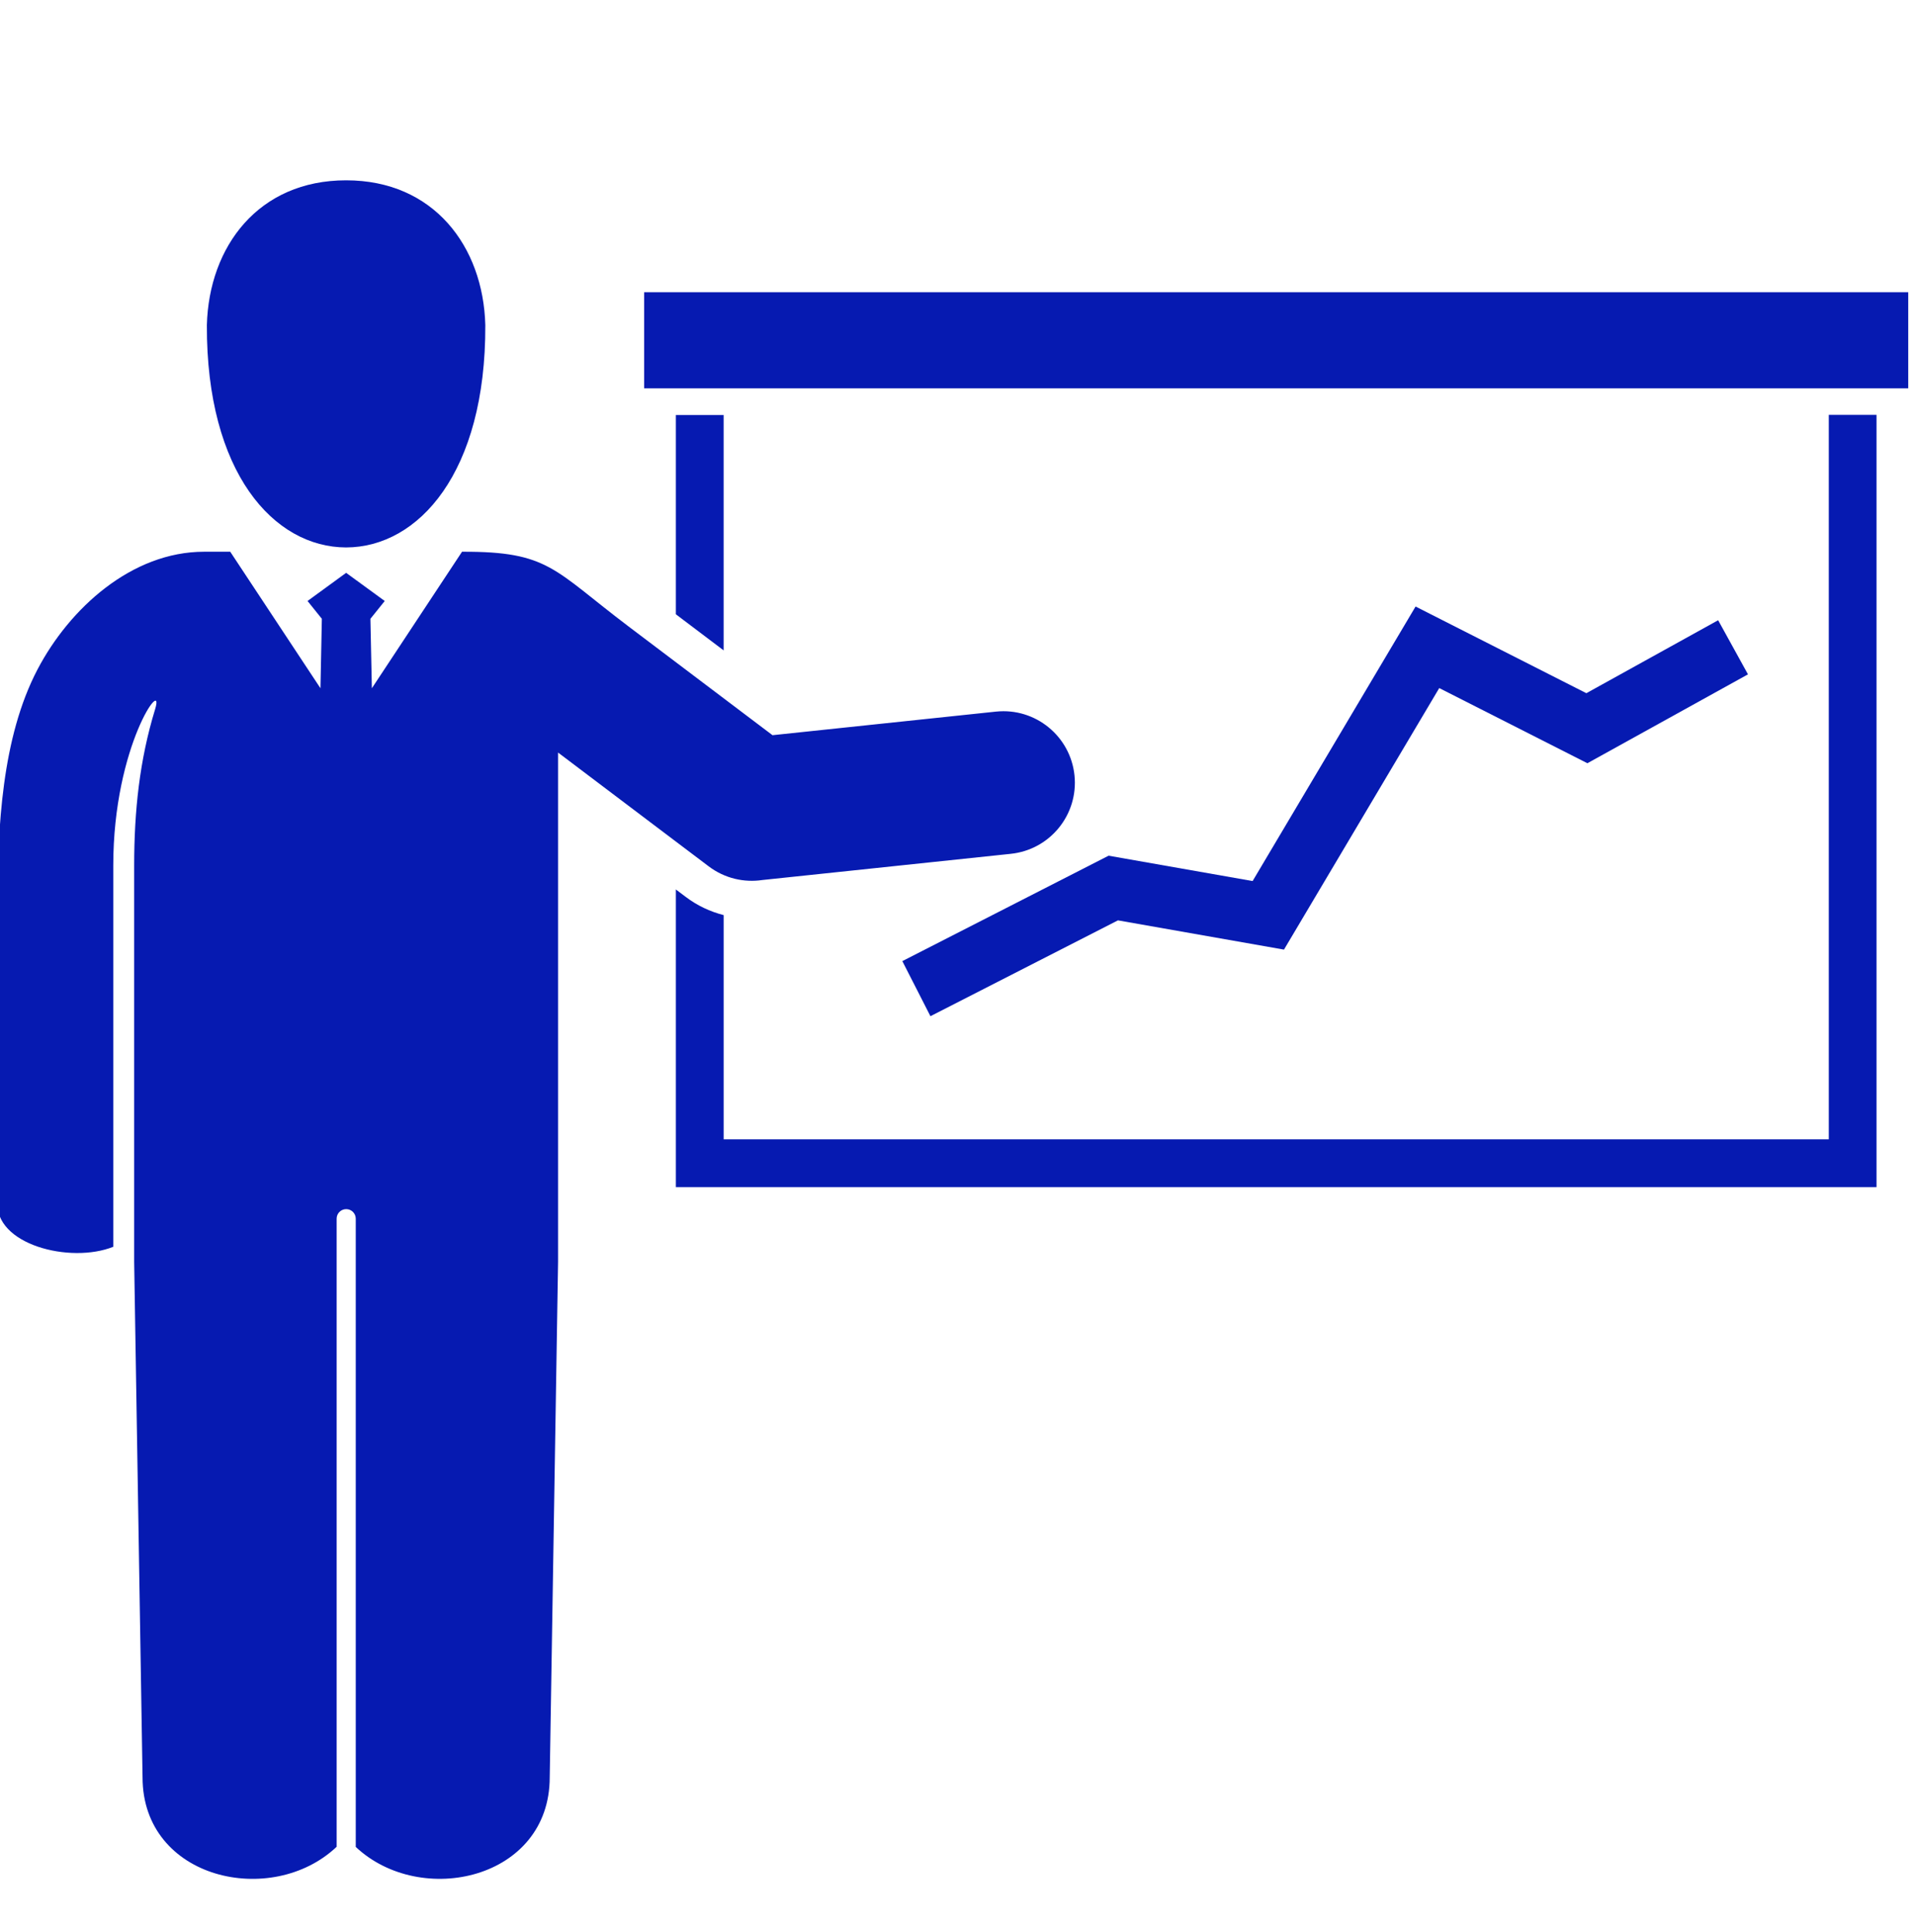 <?xml version="1.0" encoding="UTF-8" standalone="no"?>
<svg
   xmlns:dc="http://purl.org/dc/elements/1.1/"
   xmlns:cc="http://creativecommons.org/ns#"
   xmlns:rdf="http://www.w3.org/1999/02/22-rdf-syntax-ns#"
   xmlns:svg="http://www.w3.org/2000/svg"
   xmlns="http://www.w3.org/2000/svg"
   xmlns:sodipodi="http://sodipodi.sourceforge.net/DTD/sodipodi-0.dtd"
   xmlns:inkscape="http://www.inkscape.org/namespaces/inkscape"
   viewBox="0 0 114 115"
   fill="none"
   version="1.1"
   id="svg6"
   sodipodi:docname="2021_Icon-presentation.svg"
   inkscape:version="0.92.4 (5da689c313, 2019-01-14)">
  <defs
     id="defs10" />
  <sodipodi:namedview
     pagecolor="#ffffff"
     bordercolor="#666666"
     borderopacity="1"
     objecttolerance="10"
     gridtolerance="10"
     guidetolerance="10"
     inkscape:pageopacity="0"
     inkscape:pageshadow="2"
     inkscape:window-width="1687"
     inkscape:window-height="1408"
     id="namedview8"
     showgrid="false"
     inkscape:zoom="2.0521739"
     inkscape:cx="57"
     inkscape:cy="57.5"
     inkscape:window-x="1913"
     inkscape:window-y="0"
     inkscape:window-maximized="0"
     inkscape:current-layer="svg6" />
  <path
     d="m 111.709,24.693 v 44.552 1.421 H 110.288 41.657 40.234 V 69.245 52.946 l 0.586,0.441 c 0.684,0.519 1.451,0.877 2.259,1.085 V 67.82 H 108.868 V 24.693 Z m -57.993,32.518 12.279,-6.275 8.573,1.509 9.701,-16.341 10.167,5.159 7.845,-4.343 1.776,3.221 -9.56,5.291 -8.819,-4.474 -9.243,15.568 -9.883,-1.741 -11.163,5.705 z M 38.345,17.394 H 113.597 v 5.718 H 38.345 Z m 1.889,19.172 V 24.704 h 2.844 v 14.01 z"
     id="path2"
     inkscape:connector-curvature="0"
     style="fill:#061ab1;stroke-width:1.224" />
  <path
     d="m 28.891,19.351 c -0.124,-4.683 -3.073,-8.618 -8.287,-8.618 -5.216,0 -8.165,3.936 -8.289,8.618 -0.033,8.782 3.985,13.227 8.289,13.236 4.302,-0.009 8.321,-4.454 8.287,-13.236 z m 8.508,17.925 8.589,6.487 13.312,-1.405 c 2.337,-0.239 4.425,1.462 4.665,3.8 0.239,2.337 -1.46,4.427 -3.8,4.667 l -14.776,1.558 c -1.094,0.164 -2.248,-0.094 -3.199,-0.812 L 33.222,44.796 V 75.113 L 32.725,105.795 c 0,6.083 -7.682,7.784 -11.547,4.144 V 72.542 c 0,-0.313 -0.255,-0.568 -0.569,-0.568 -0.315,0 -0.569,0.255 -0.569,0.568 v 37.389 c -3.859,3.653 -11.554,1.953 -11.554,-4.135 L 7.987,75.115 V 51.525 c 0,-1.622 0.081,-3.198 0.275,-4.734 0.196,-1.544 0.509,-3.065 0.973,-4.576 0.605,-2.003 -2.492,2.098 -2.492,9.31 v 22.691 c -2.555,1.023 -7.12,-0.126 -6.892,-2.747 0,-7.176 0,-10.209 0,-17.387 -0.009,-4.832 0.263,-10.183 2.379,-14.228 1.915,-3.655 5.619,-7.012 9.92,-7.012 h 1.556 l 5.371,8.127 0.083,-4.135 -0.852,-1.06 2.289,-1.669 c 0.011,-0.007 0.006,-0.007 0.018,0 l 2.288,1.669 -0.852,1.06 0.086,4.135 5.368,-8.127 c 5.17,-0.02 5.435,1.064 9.895,4.434 z"
     id="path4"
     inkscape:connector-curvature="0"
     style="clip-rule:evenodd;fill:#061ab1;fill-rule:evenodd;stroke-width:1.224" />
</svg>
